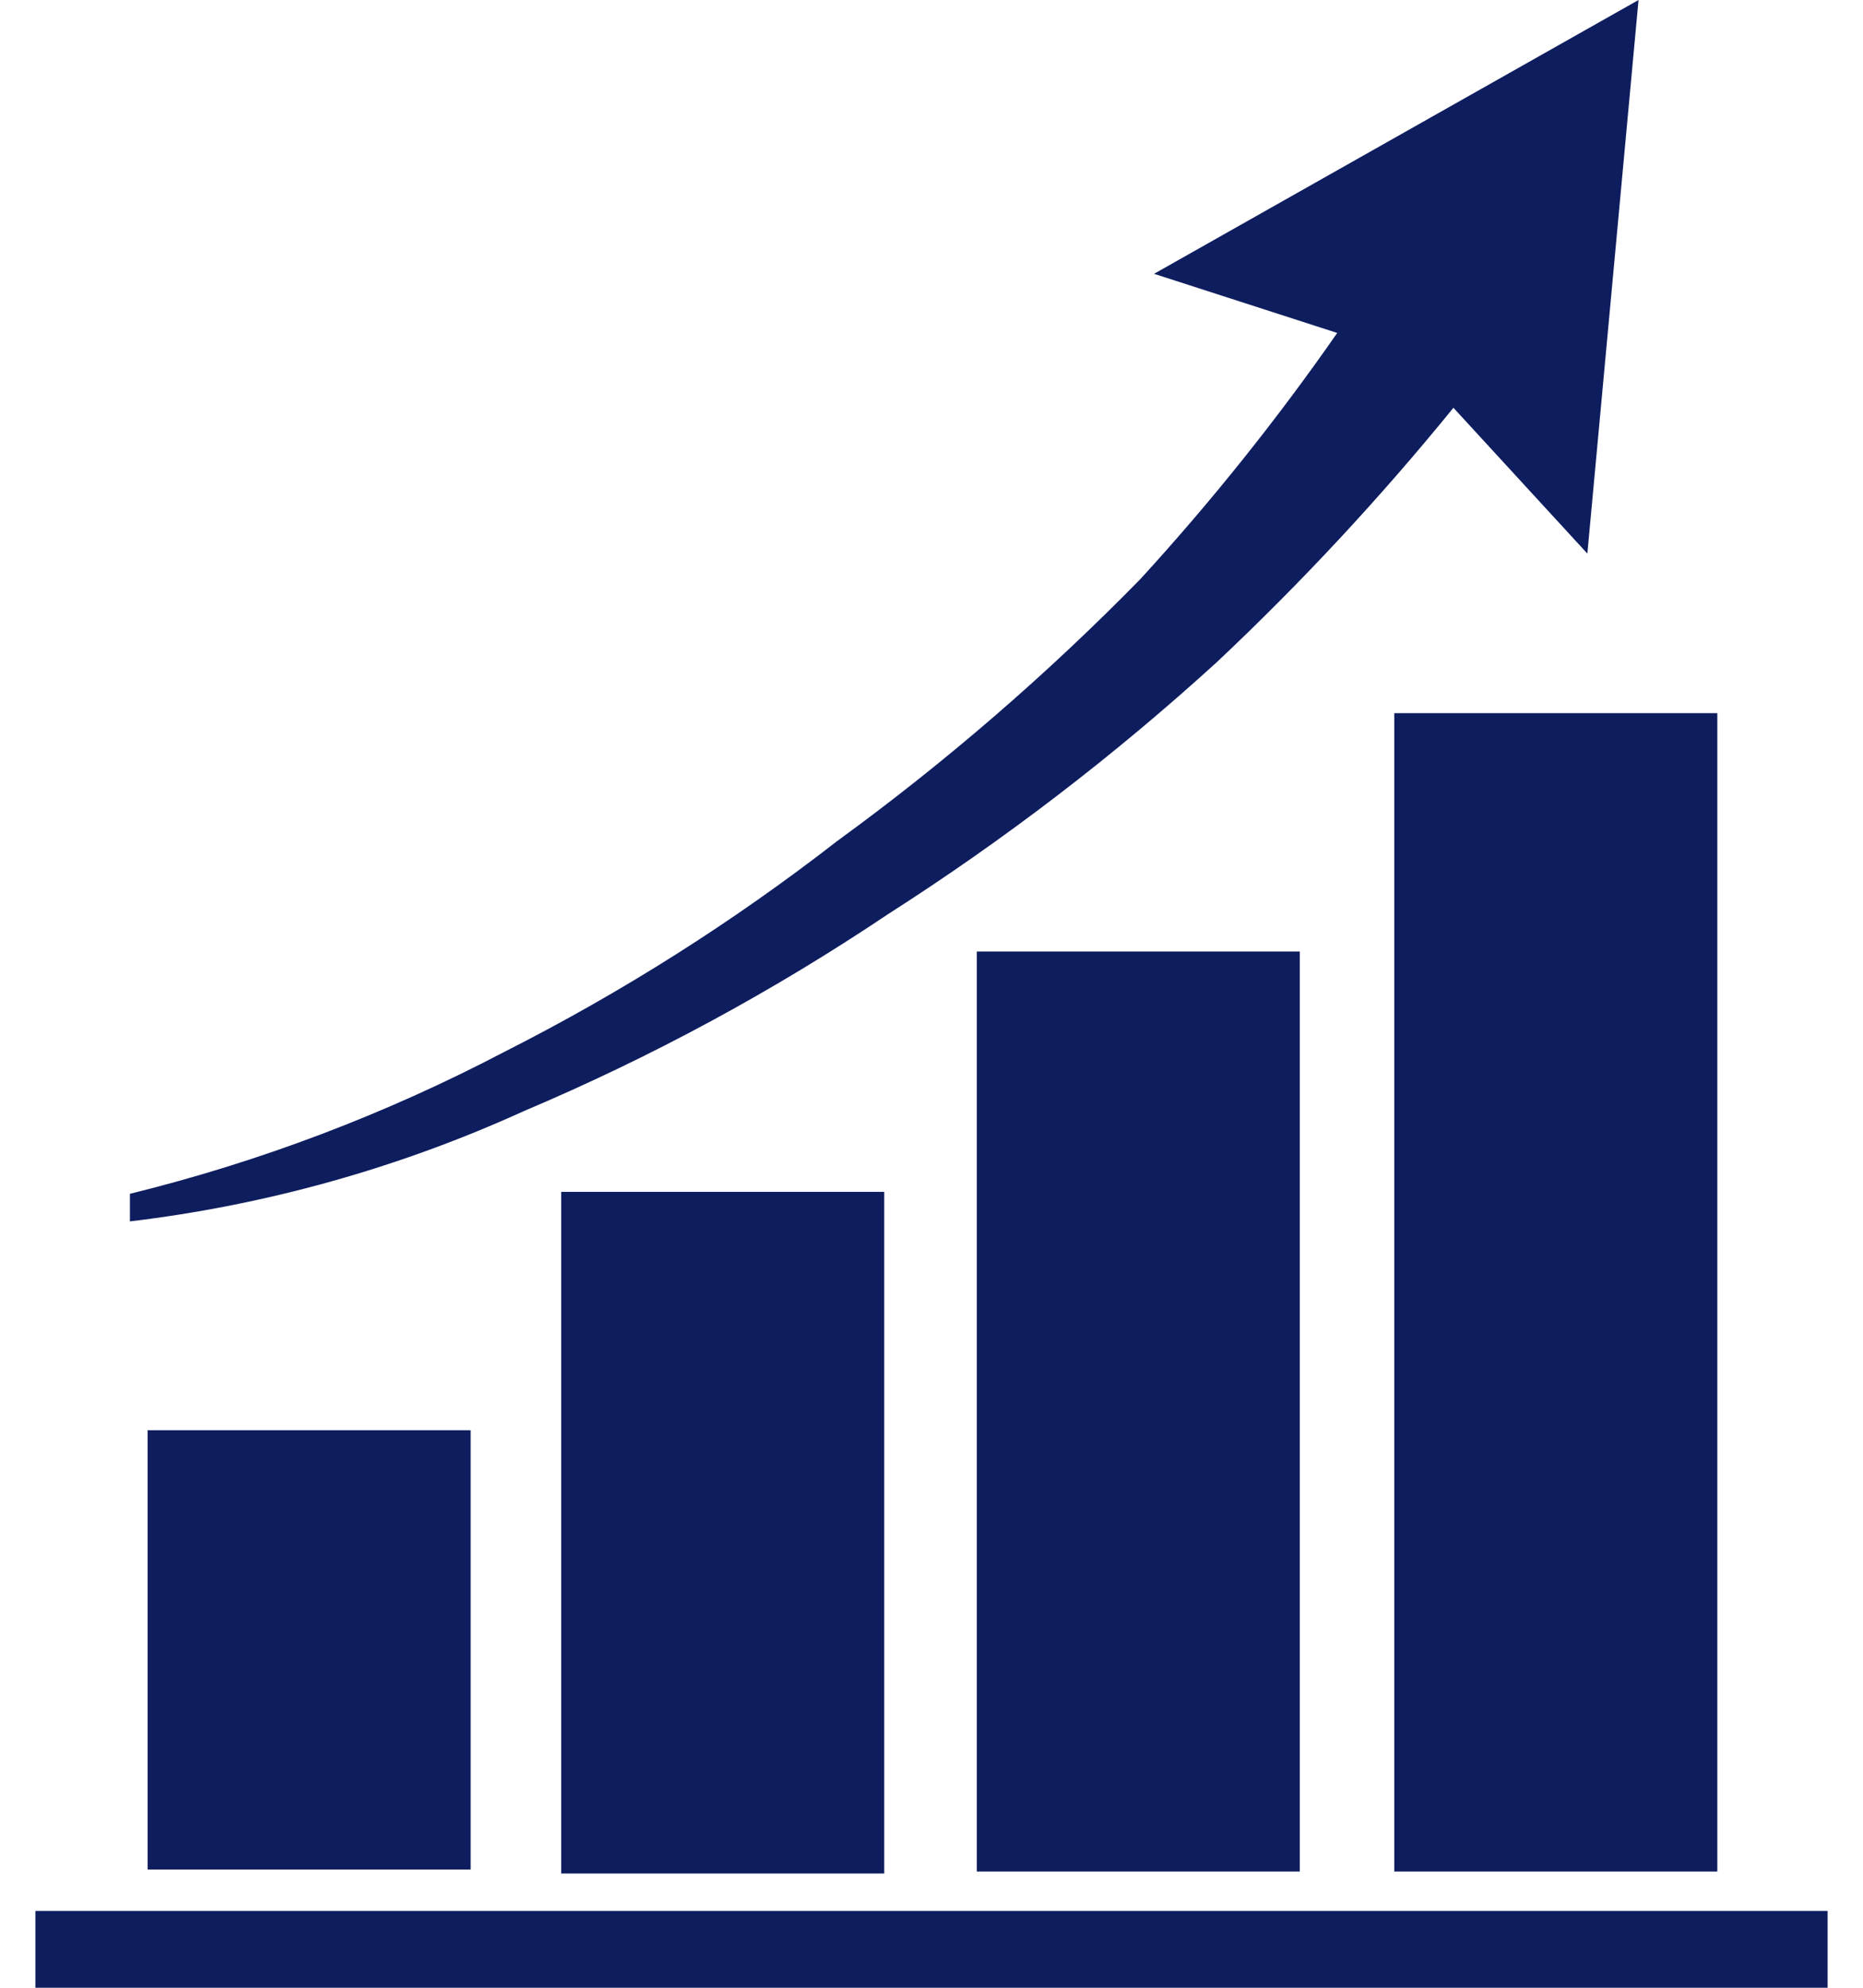 <svg width="45" height="48" viewBox="0 0 45 48" fill="none" xmlns="http://www.w3.org/2000/svg">
<g clip-path="url(#clip0_461_124)">
<path d="M21.358 28.781H13.556V45.241H21.358V28.781Z" fill="#0E1D5E"/>
<path d="M11.368 34.537H3.566V45.146H11.368V34.537Z" fill="#0E1D5E"/>
<path d="M31.396 22.977H23.594V45.193H31.396V22.977Z" fill="#0E1D5E"/>
<path d="M41.481 17.221H33.679V45.193H41.481V17.221Z" fill="#0E1D5E"/>
<path d="M39.578 0L27.876 6.612L32.3 8.04C30.848 10.126 29.259 12.112 27.543 13.986C25.281 16.295 22.83 18.412 20.217 20.313C17.706 22.264 15.014 23.968 12.177 25.403C9.313 26.904 6.278 28.055 3.138 28.828V29.494C6.428 29.101 9.637 28.203 12.653 26.831C15.731 25.529 18.678 23.936 21.453 22.073C24.27 20.273 26.928 18.236 29.398 15.984C31.435 14.067 33.342 12.017 35.107 9.847L38.342 13.368L39.578 0Z" fill="#0E1D5E"/>
<path d="M44.145 46.145H0.855V48H44.145V46.145Z" fill="#0E1D5E"/>
</g>
<defs>
<clipPath id="clip0_461_124">
<rect width="43.29" height="48" fill="white" transform="translate(0.855)"/>
</clipPath>
</defs>
</svg>
